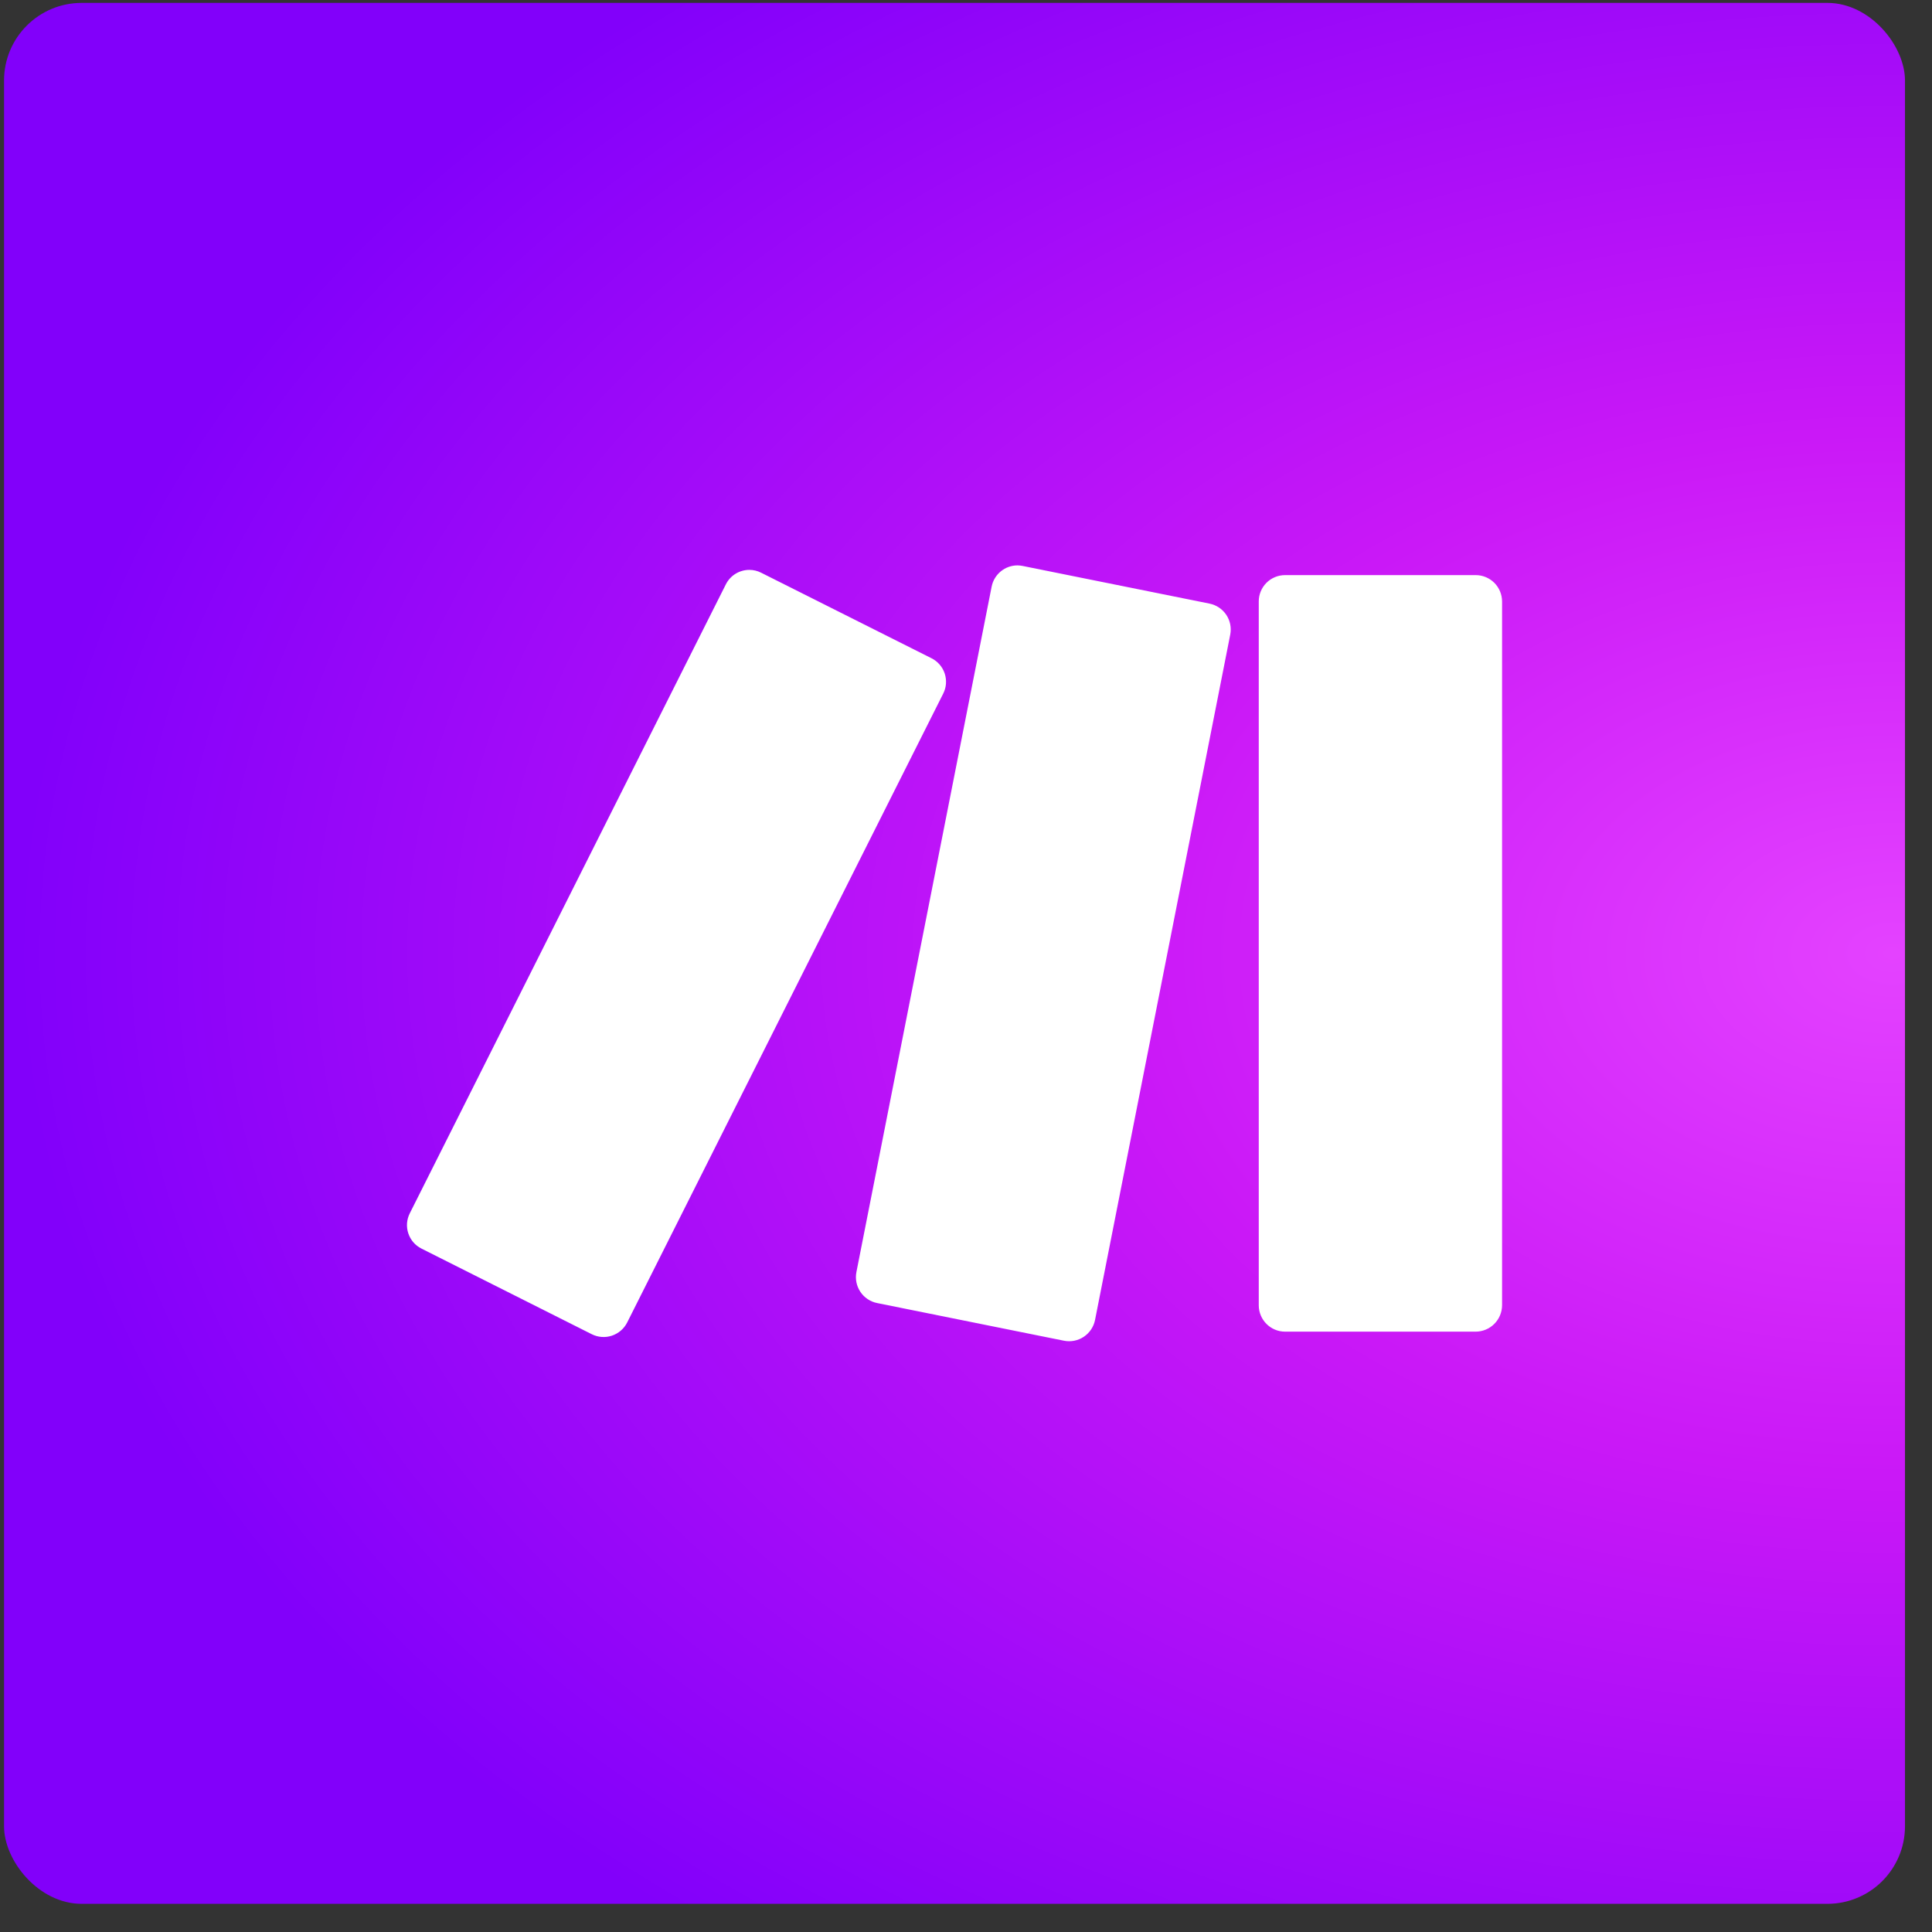 <svg width="62" height="62" viewBox="0 0 62 62" fill="none" xmlns="http://www.w3.org/2000/svg">
<rect x="0" y="0" width="62" height="62" fill="#333333" stroke="none"/>
<rect x="0.13" y="0.093" width="61.003" height="61.003" rx="2.49" fill="url(#paint0_radial_1_39)"/>
<path d="M32.652 18.144C32.257 18.144 31.904 18.422 31.823 18.825L27.483 40.823C27.44 41.042 27.486 41.27 27.61 41.456C27.734 41.642 27.927 41.772 28.146 41.816L34.143 43.025C34.364 43.069 34.593 43.024 34.78 42.899C34.967 42.774 35.097 42.58 35.141 42.359L39.48 20.364C39.523 20.145 39.477 19.917 39.353 19.731C39.229 19.545 39.036 19.416 38.817 19.371L32.819 18.162C32.765 18.151 32.708 18.145 32.652 18.144ZM24.048 18.288C23.891 18.288 23.738 18.331 23.604 18.413C23.471 18.495 23.363 18.613 23.293 18.753L13.151 38.935C13.101 39.035 13.071 39.142 13.062 39.253C13.054 39.364 13.068 39.475 13.103 39.58C13.138 39.685 13.193 39.783 13.265 39.867C13.338 39.951 13.427 40.019 13.526 40.069L18.992 42.817C19.192 42.917 19.425 42.934 19.637 42.863C19.85 42.792 20.026 42.64 20.127 42.44L30.268 22.26C30.318 22.161 30.349 22.053 30.357 21.942C30.365 21.831 30.351 21.72 30.317 21.614C30.282 21.509 30.227 21.411 30.154 21.327C30.081 21.243 29.993 21.174 29.893 21.124L24.426 18.379C24.309 18.319 24.179 18.288 24.048 18.288ZM41.239 18.456C41.015 18.456 40.8 18.545 40.642 18.703C40.484 18.861 40.395 19.076 40.395 19.3V41.888C40.395 42.353 40.773 42.734 41.239 42.734H47.356C47.581 42.733 47.795 42.644 47.954 42.485C48.112 42.327 48.202 42.112 48.203 41.888V19.3C48.202 19.076 48.112 18.861 47.954 18.703C47.795 18.545 47.58 18.456 47.356 18.456H41.239Z" fill="white"/>
<defs>
<radialGradient id="paint0_radial_1_39" cx="0" cy="0" r="1" gradientUnits="userSpaceOnUse" gradientTransform="translate(61.133 30.594) rotate(180) scale(61.003 40.144)">
<stop stop-color="#E442FF"/>
<stop offset="0.412" stop-color="#CA18F7"/>
<stop offset="1" stop-color="#8200FA"/>
</radialGradient>
</defs>
</svg>
